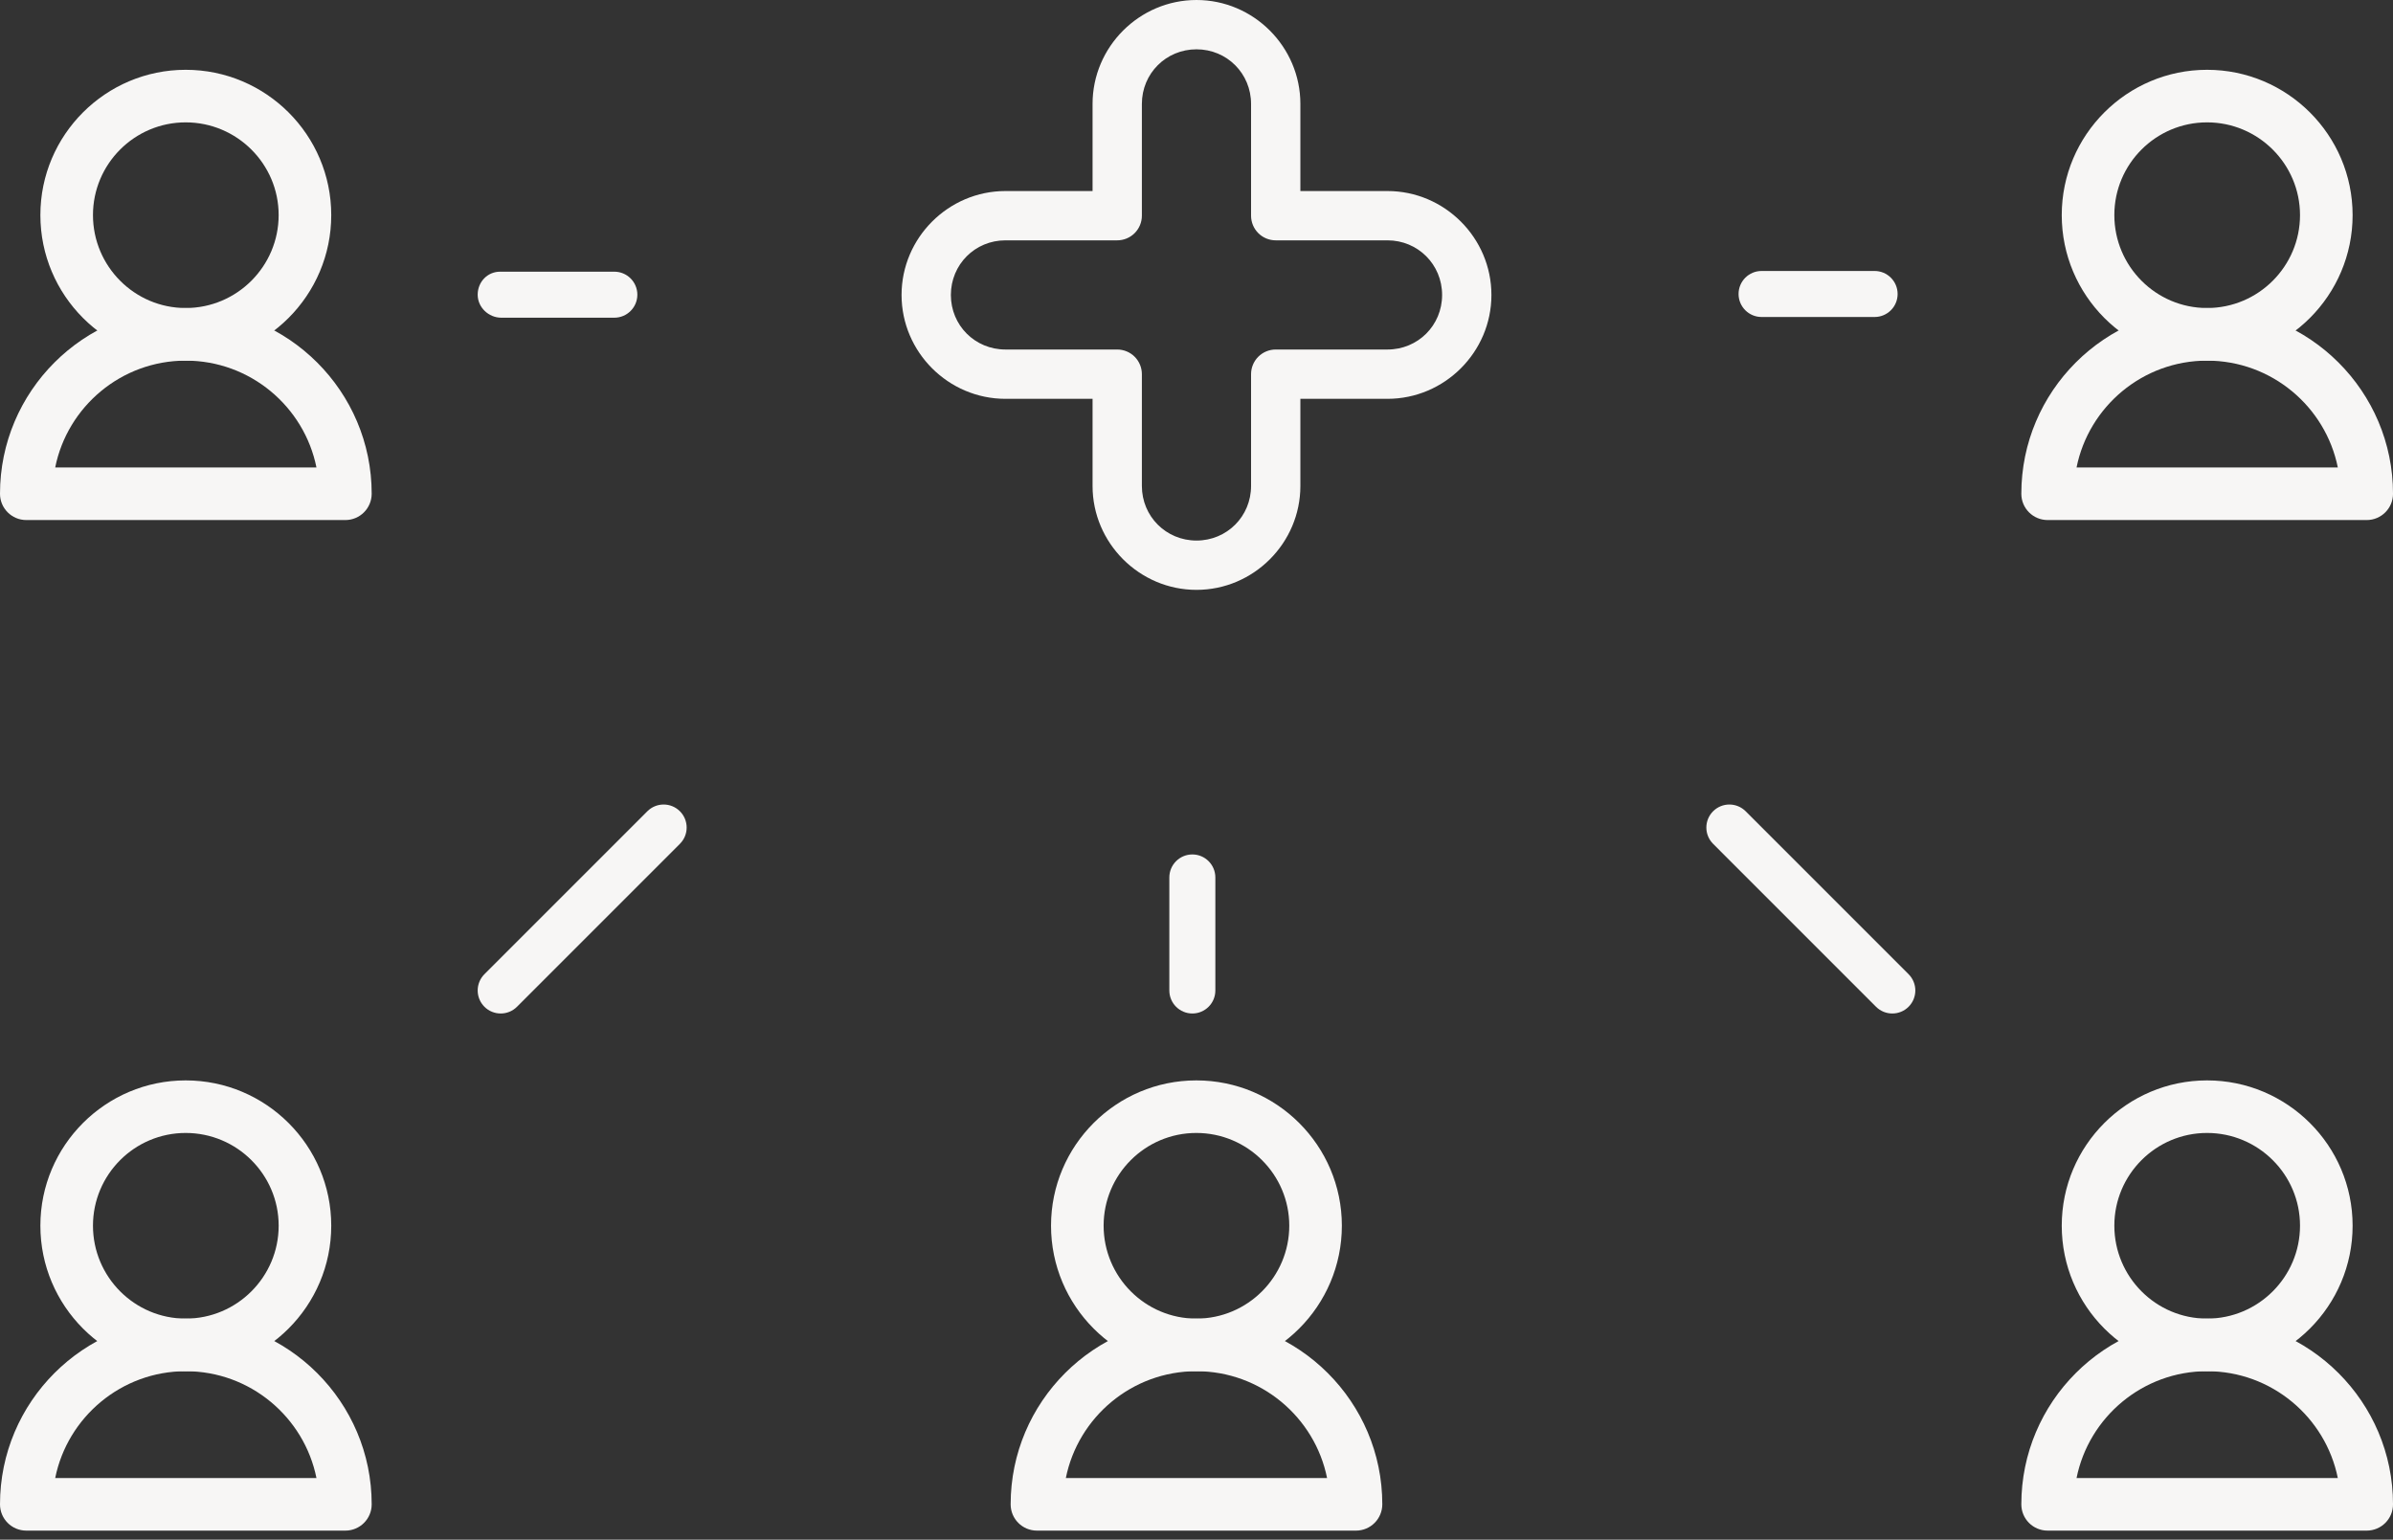 <svg width="230" height="148" viewBox="0 0 230 148" fill="none" xmlns="http://www.w3.org/2000/svg">
<rect x="0" y="0" width="230" height="148" fill="#333333" stroke="none"/>
<path d="M114.999 0C109.512 0 105.01 4.501 105.01 9.989V18.363H96.637C91.149 18.363 86.652 22.864 86.652 28.352C86.652 33.839 91.149 38.336 96.637 38.336H105.01V46.71C105.01 52.197 109.512 56.699 114.999 56.699C120.487 56.699 124.984 52.197 124.984 46.71V38.336H133.357C138.845 38.336 143.346 33.839 143.346 28.352C143.346 22.864 138.845 18.363 133.357 18.363H124.984V9.989C124.984 4.501 120.487 0 114.999 0ZM114.999 4.74C117.925 4.74 120.244 7.063 120.244 9.989V20.733C120.244 21.361 120.494 21.964 120.938 22.408C121.382 22.853 121.985 23.102 122.614 23.102H133.357C136.283 23.102 138.606 25.426 138.606 28.352C138.606 31.277 136.283 33.596 133.357 33.596H122.614C121.985 33.596 121.382 33.846 120.938 34.29C120.494 34.735 120.244 35.337 120.244 35.966V46.71C120.244 49.635 117.925 51.959 114.999 51.959C112.074 51.959 109.75 49.635 109.75 46.71V35.966C109.75 35.337 109.5 34.735 109.056 34.29C108.612 33.846 108.009 33.596 107.38 33.596H96.637C93.711 33.596 91.392 31.277 91.392 28.352C91.392 25.426 93.711 23.102 96.637 23.102H107.38C108.009 23.102 108.612 22.853 109.056 22.408C109.5 21.964 109.75 21.361 109.75 20.733V9.989C109.75 7.063 112.074 4.74 114.999 4.74Z" fill="#F7F6F5"/>
<path d="M114.983 131.806C107.281 131.806 101.018 125.53 101.018 117.815C101.018 110.113 107.284 103.85 114.983 103.85C122.698 103.85 128.971 110.116 128.971 117.815C128.971 125.527 122.698 131.806 114.983 131.806ZM114.983 108.902C110.069 108.902 106.073 112.899 106.073 117.813C106.073 122.739 110.069 126.748 114.983 126.748C119.909 126.748 123.916 122.739 123.916 117.813C123.916 112.899 119.909 108.902 114.983 108.902Z" fill="#F7F6F5"/>
<path d="M130.328 147.126H99.664C98.267 147.126 97.137 145.996 97.137 144.599C97.137 134.756 105.144 126.748 114.987 126.748C124.84 126.748 132.858 134.756 132.858 144.599C132.855 145.996 131.726 147.126 130.328 147.126ZM102.442 142.071H127.55C126.372 136.224 121.185 131.803 114.985 131.803C108.797 131.806 103.618 136.224 102.442 142.071Z" fill="#F7F6F5"/>
<path d="M17.849 131.806C10.147 131.806 3.881 125.53 3.881 117.815C3.881 110.113 10.147 103.85 17.846 103.85C25.561 103.85 31.837 110.116 31.837 117.815C31.837 125.527 25.563 131.806 17.849 131.806ZM17.846 108.902C12.932 108.902 8.936 112.899 8.936 117.813C8.936 122.739 12.935 126.748 17.849 126.748C22.775 126.748 26.784 122.739 26.784 117.813C26.782 112.899 22.775 108.902 17.846 108.902Z" fill="#F7F6F5"/>
<path d="M33.196 147.126H2.528C1.132 147.126 0 145.996 0 144.599C0 134.756 8.008 126.748 17.851 126.748C27.706 126.748 35.724 134.756 35.724 144.599C35.724 145.996 34.591 147.126 33.196 147.126ZM5.306 142.071H30.416C29.238 136.224 24.051 131.803 17.851 131.803C11.66 131.806 6.484 136.224 5.306 142.071Z" fill="#F7F6F5"/>
<path d="M212.128 34.665C204.426 34.665 198.162 28.389 198.162 20.674C198.162 12.973 204.428 6.709 212.128 6.709C219.84 6.709 226.116 12.975 226.118 20.677C226.118 28.392 219.842 34.665 212.128 34.665ZM212.128 11.762C207.214 11.762 203.217 15.758 203.217 20.672C203.217 25.598 207.214 29.607 212.128 29.607C217.054 29.607 221.063 25.601 221.063 20.674C221.06 15.763 217.051 11.762 212.128 11.762Z" fill="#F7F6F5"/>
<path d="M227.473 49.988H196.805C195.407 49.988 194.277 48.858 194.277 47.46C194.277 37.618 202.285 29.61 212.128 29.61C221.983 29.61 230.001 37.618 230.001 47.46C230.001 48.856 228.871 49.988 227.473 49.988ZM199.585 44.933H224.696C223.518 39.086 218.328 34.665 212.128 34.665C205.94 34.665 200.761 39.084 199.585 44.933Z" fill="#F7F6F5"/>
<path d="M17.846 34.665C10.145 34.665 3.881 28.389 3.881 20.674C3.881 12.973 10.147 6.709 17.846 6.709C25.561 6.709 31.837 12.975 31.837 20.674C31.837 28.389 25.561 34.665 17.846 34.665ZM17.846 11.762C12.932 11.762 8.936 15.758 8.936 20.672C8.936 25.598 12.935 29.607 17.846 29.607C22.773 29.607 26.782 25.598 26.782 20.672C26.782 15.761 22.775 11.762 17.846 11.762Z" fill="#F7F6F5"/>
<path d="M33.194 49.988H2.528C1.132 49.988 0 48.858 0 47.46C0 37.618 8.008 29.61 17.851 29.61C27.706 29.61 35.724 37.618 35.724 47.46C35.721 48.856 34.591 49.988 33.194 49.988ZM5.306 44.933H30.416C29.238 39.086 24.051 34.665 17.851 34.665C11.66 34.665 6.481 39.084 5.306 44.933Z" fill="#F7F6F5"/>
<path d="M212.128 131.806C204.426 131.806 198.162 125.53 198.162 117.815C198.162 110.113 204.428 103.85 212.128 103.85C219.842 103.85 226.118 110.116 226.118 117.815C226.118 125.527 219.842 131.806 212.128 131.806ZM212.128 108.902C207.214 108.902 203.217 112.899 203.217 117.813C203.217 122.739 207.214 126.748 212.128 126.748C217.054 126.748 221.063 122.739 221.063 117.813C221.063 112.899 217.054 108.902 212.128 108.902Z" fill="#F7F6F5"/>
<path d="M227.473 147.126H196.805C195.407 147.126 194.277 145.996 194.277 144.599C194.277 134.756 202.285 126.748 212.128 126.748C221.983 126.748 230.001 134.756 230.001 144.599C230.001 145.996 228.871 147.126 227.473 147.126ZM199.585 142.071H224.695C223.518 136.224 218.328 131.803 212.128 131.803C205.94 131.806 200.761 136.224 199.585 142.071Z" fill="#F7F6F5"/>
<path d="M180.175 30.47H169.311C168.09 30.47 167.1 29.48 167.1 28.259C167.1 27.038 168.09 26.047 169.311 26.047H180.175C181.396 26.047 182.387 27.038 182.387 28.259C182.387 29.48 181.399 30.47 180.175 30.47Z" fill="#F7F6F5"/>
<path d="M59.043 30.538H48.182C46.961 30.538 45.912 29.547 45.912 28.326C45.912 27.106 46.845 26.115 48.068 26.115H59.046C60.267 26.115 61.258 27.106 61.258 28.326C61.258 29.547 60.267 30.538 59.043 30.538Z" fill="#F7F6F5"/>
<path d="M116.812 95.207V84.343C116.812 83.122 115.821 82.131 114.6 82.131C113.38 82.131 112.389 83.122 112.389 84.343V95.207C112.389 96.428 113.38 97.419 114.6 97.419C115.821 97.419 116.812 96.43 116.812 95.207Z" fill="#F7F6F5"/>
<path d="M181.876 97.419C181.31 97.419 180.744 97.204 180.311 96.772L164.652 81.11C163.788 80.246 163.788 78.845 164.652 77.981C165.517 77.116 166.917 77.116 167.782 77.981L183.441 93.642C184.305 94.507 184.305 95.907 183.441 96.772C183.011 97.204 182.442 97.419 181.876 97.419Z" fill="#F7F6F5"/>
<path d="M48.125 97.419C48.691 97.419 49.258 97.204 49.69 96.772L65.349 81.11C66.213 80.246 66.213 78.845 65.349 77.981C64.484 77.116 63.084 77.116 62.219 77.981L46.56 93.642C45.696 94.507 45.696 95.907 46.56 96.772C46.99 97.204 47.559 97.419 48.125 97.419Z" fill="#F7F6F5"/>
</svg>
